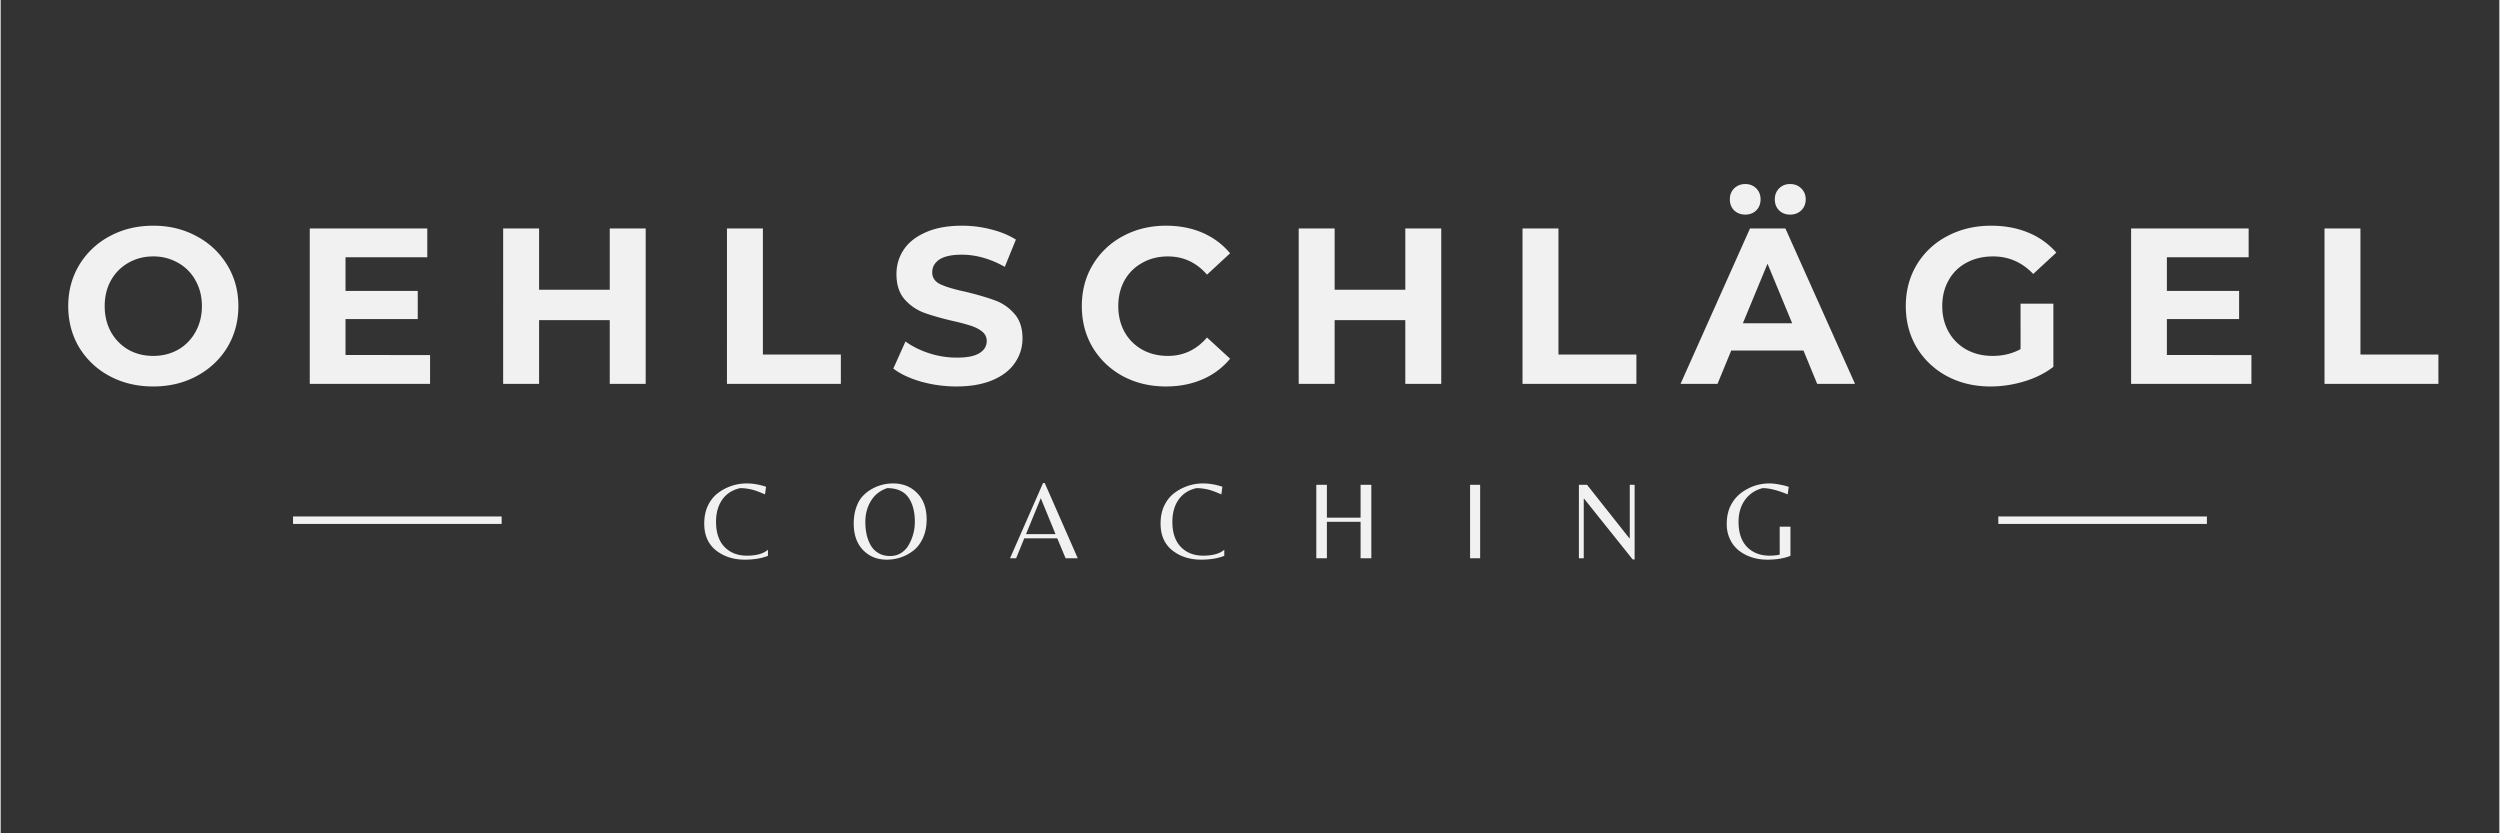 <svg xmlns="http://www.w3.org/2000/svg" width="300" viewBox="0 0 224.88 75" height="100" version="1.0"><rect x="0" y="0" width="224.88" height="75" fill="#333333" stroke="none"/><defs><clipPath id="a"><path d="M26.313 46.484H45.09v.672H26.312Zm0 0"/></clipPath><clipPath id="b"><path d="M179.79 46.484h18.773v.672h-18.774Zm0 0"/></clipPath></defs><path d="M13.737 34.782c-1.46 0-2.773-.313-3.937-.938a7.063 7.063 0 0 1-2.735-2.578c-.656-1.102-.984-2.344-.984-3.719 0-1.363.328-2.594.984-3.687A7.045 7.045 0 0 1 9.8 21.266c1.164-.633 2.476-.953 3.937-.953 1.446 0 2.75.32 3.907.953a7.061 7.061 0 0 1 2.75 2.594c.664 1.093 1 2.324 1 3.687 0 1.375-.336 2.617-1 3.719-.668 1.094-1.586 1.953-2.75 2.578-1.157.625-2.461.938-3.907.938Zm0-2.75c.82 0 1.567-.188 2.235-.563a4.086 4.086 0 0 0 1.562-1.594c.383-.687.578-1.46.578-2.328 0-.863-.195-1.633-.578-2.312a4.02 4.02 0 0 0-1.562-1.578 4.42 4.42 0 0 0-2.235-.579c-.836 0-1.586.196-2.25.579a4.126 4.126 0 0 0-1.562 1.578c-.375.68-.563 1.449-.563 2.312 0 .867.188 1.64.563 2.328.383.68.906 1.211 1.562 1.594.664.375 1.414.563 2.25.563ZM38.646 31.953v2.594H27.818V20.563h10.578v2.594h-7.359v3.03h6.5v2.532h-6.5v3.234ZM58.052 20.563v13.984h-3.235v-5.734h-6.359v5.734h-3.234V20.563h3.234v5.515h6.36v-5.515ZM65.367 20.563H68.6v11.344h7.016v2.64h-10.25ZM86.027 34.782c-1.106 0-2.172-.149-3.203-.438-1.031-.3-1.86-.691-2.485-1.172l1.094-2.437c.602.437 1.317.793 2.14 1.062.821.262 1.65.39 2.485.39.914 0 1.594-.132 2.031-.405.438-.27.657-.633.657-1.094 0-.332-.133-.61-.39-.828-.263-.22-.595-.395-1-.532a19.009 19.009 0 0 0-1.642-.437c-1.062-.25-1.937-.5-2.625-.75a4.36 4.36 0 0 1-1.75-1.219c-.48-.562-.718-1.312-.718-2.25 0-.812.218-1.547.656-2.203.437-.656 1.098-1.176 1.984-1.562.883-.395 1.97-.594 3.25-.594.895 0 1.766.11 2.61.328.851.21 1.601.516 2.25.922l-1 2.453c-1.293-.727-2.586-1.094-3.875-1.094-.907 0-1.578.149-2.016.438-.43.293-.64.68-.64 1.156 0 .48.25.84.75 1.078.5.23 1.257.453 2.28.672 1.063.262 1.93.516 2.61.766.688.25 1.27.652 1.75 1.203.488.543.734 1.28.734 2.218 0 .805-.226 1.532-.671 2.188-.438.656-1.106 1.18-2 1.562-.899.383-1.985.579-3.266.579ZM104.882 34.782c-1.43 0-2.718-.305-3.875-.922a7.075 7.075 0 0 1-2.718-2.578c-.657-1.102-.985-2.348-.985-3.735 0-1.383.328-2.625.985-3.719a6.962 6.962 0 0 1 2.718-2.578c1.157-.625 2.453-.937 3.891-.937 1.207 0 2.3.215 3.281.64.977.43 1.801 1.043 2.469 1.844l-2.078 1.922c-.95-1.094-2.121-1.64-3.516-1.64-.867 0-1.636.195-2.312.578-.68.375-1.211.902-1.594 1.578-.375.68-.563 1.449-.563 2.312 0 .867.188 1.64.563 2.328.383.68.914 1.211 1.594 1.594.676.375 1.445.563 2.312.563 1.395 0 2.567-.551 3.516-1.657l2.078 1.907a6.494 6.494 0 0 1-2.484 1.859c-.98.426-2.075.64-3.282.64ZM129.652 20.563v13.984h-3.235v-5.734h-6.36v5.734h-3.233V20.563h3.234v5.515h6.36v-5.515ZM136.966 20.563h3.235v11.344h7.015v2.64h-10.25ZM162.252 31.547h-6.5l-1.235 3h-3.328l6.25-13.984h3.188l6.265 13.984h-3.406Zm-1.016-2.453-2.219-5.36-2.218 5.36Zm-4.219-9.781c-.398 0-.73-.125-1-.375-.261-.258-.39-.594-.39-1 0-.395.129-.723.39-.985.27-.257.602-.39 1-.39.395 0 .723.133.985.39.258.262.39.59.39.985 0 .406-.132.742-.39 1-.262.25-.59.375-.985.375Zm4.032 0c-.399 0-.727-.125-.985-.375-.261-.258-.39-.594-.39-1 0-.395.129-.723.39-.985.258-.257.586-.39.985-.39.406 0 .738.133 1 .39.27.262.406.59.406.985 0 .406-.137.742-.406 1-.262.25-.594.375-1 .375ZM181.79 27.328h2.953v5.688c-.75.574-1.625 1.012-2.625 1.312-1 .301-2.012.454-3.031.454-1.45 0-2.75-.305-3.907-.922a7.063 7.063 0 0 1-2.734-2.578c-.656-1.102-.984-2.348-.984-3.735 0-1.383.328-2.625.984-3.719a6.916 6.916 0 0 1 2.75-2.578c1.176-.625 2.492-.937 3.953-.937 1.227 0 2.344.21 3.344.625a6.702 6.702 0 0 1 2.516 1.797l-2.079 1.922c-1-1.051-2.203-1.579-3.609-1.579-.898 0-1.695.188-2.39.563a3.914 3.914 0 0 0-1.61 1.578c-.387.68-.578 1.453-.578 2.328 0 .867.191 1.64.578 2.328a4.1 4.1 0 0 0 1.61 1.594c.687.375 1.468.563 2.343.563.938 0 1.774-.204 2.516-.61ZM202.568 31.953v2.594H191.74V20.563h10.578v2.594h-7.359v3.03h6.5v2.532h-6.5v3.234ZM209.146 20.563h3.234v11.344h7.016v2.64h-10.25ZM66.978 50.369c-1.031 0-1.902-.281-2.61-.844-.699-.562-1.046-1.363-1.046-2.406 0-.613.113-1.16.343-1.64.239-.477.547-.852.922-1.126a4.265 4.265 0 0 1 2.578-.844c.551 0 1.125.102 1.72.297l-.095.688a14.684 14.684 0 0 0-.734-.297 4.5 4.5 0 0 0-1.5-.266c-.7.157-1.234.5-1.61 1.032-.374.53-.562 1.199-.562 2 0 .98.254 1.734.766 2.265.508.524 1.18.781 2.015.781.844 0 1.473-.175 1.891-.53v.546c-.574.227-1.266.344-2.078.344ZM80.337 43.51c.863 0 1.578.288 2.14.859.571.574.86 1.367.86 2.375 0 .648-.117 1.215-.344 1.703-.23.492-.527.871-.89 1.14a3.881 3.881 0 0 1-2.36.782c-.855 0-1.562-.285-2.125-.86-.562-.582-.843-1.378-.843-2.39 0-.52.07-.992.218-1.422.145-.426.336-.77.578-1.031.25-.27.536-.493.86-.672a3.896 3.896 0 0 1 1.906-.485Zm-2.016 5.593c.176.293.41.524.704.688.289.168.628.25 1.015.25.383 0 .723-.094 1.016-.282.3-.195.535-.457.703-.78a4.117 4.117 0 0 0 .516-2.016c0-.883-.18-1.594-.532-2.125-.398-.602-1.047-.907-1.953-.907-.648.219-1.137.606-1.469 1.157-.336.554-.5 1.18-.5 1.875 0 .855.164 1.57.5 2.14ZM90.844 50.244l2.969-6.766h.156l2.969 6.766h-1.094l-.75-1.797h-2.969l-.734 1.797Zm1.438-2.172h2.656l-1.328-3.234ZM108.048 50.369c-1.031 0-1.902-.281-2.61-.844-.698-.562-1.046-1.363-1.046-2.406 0-.613.113-1.16.344-1.64.238-.477.547-.852.922-1.126a4.265 4.265 0 0 1 2.578-.844c.55 0 1.125.102 1.718.297l-.093.688a14.684 14.684 0 0 0-.735-.297 4.5 4.5 0 0 0-1.5-.266c-.699.157-1.234.5-1.61 1.032-.374.53-.562 1.199-.562 2 0 .98.254 1.734.766 2.265.508.524 1.18.781 2.016.781.843 0 1.472-.175 1.89-.53v.546c-.574.227-1.265.344-2.078.344ZM119.36 46.963v3.28h-.953v-6.609h.953v2.954h3.032v-2.954h.968v6.61h-.968v-3.281ZM133.153 43.634v6.61h-.906v-6.61ZM147.056 50.353h-.171l-4.375-5.469h-.032v5.36h-.437v-6.61h.734l3.797 4.797h.047v-4.797h.437ZM160.113 47.4h.968v2.625c-.574.227-1.261.344-2.062.344-.98 0-1.824-.258-2.531-.781a2.8 2.8 0 0 1-.829-1.016 3.121 3.121 0 0 1-.312-1.406c0-.52.078-.985.234-1.391a3.34 3.34 0 0 1 .625-1.016c.258-.28.563-.515.907-.703a4.11 4.11 0 0 1 2.078-.547c.3 0 .617.04.953.11.344.062.601.133.781.203l-.094.672c-.906-.375-1.656-.563-2.25-.563-.668.168-1.199.524-1.593 1.063-.387.543-.579 1.199-.579 1.969 0 .98.254 1.734.766 2.265.52.524 1.195.781 2.031.781.332 0 .633-.03.907-.093Zm0 0" fill="#f1f1f1"/><g clip-path="url(#a)"><path fill="#f1f1f1" d="M45.09 49.613H26.309v-5.5h18.78Zm0 0"/></g><g clip-path="url(#b)"><path fill="#f1f1f1" d="M198.563 49.613H179.78v-5.5h18.781Zm0 0"/></g></svg>